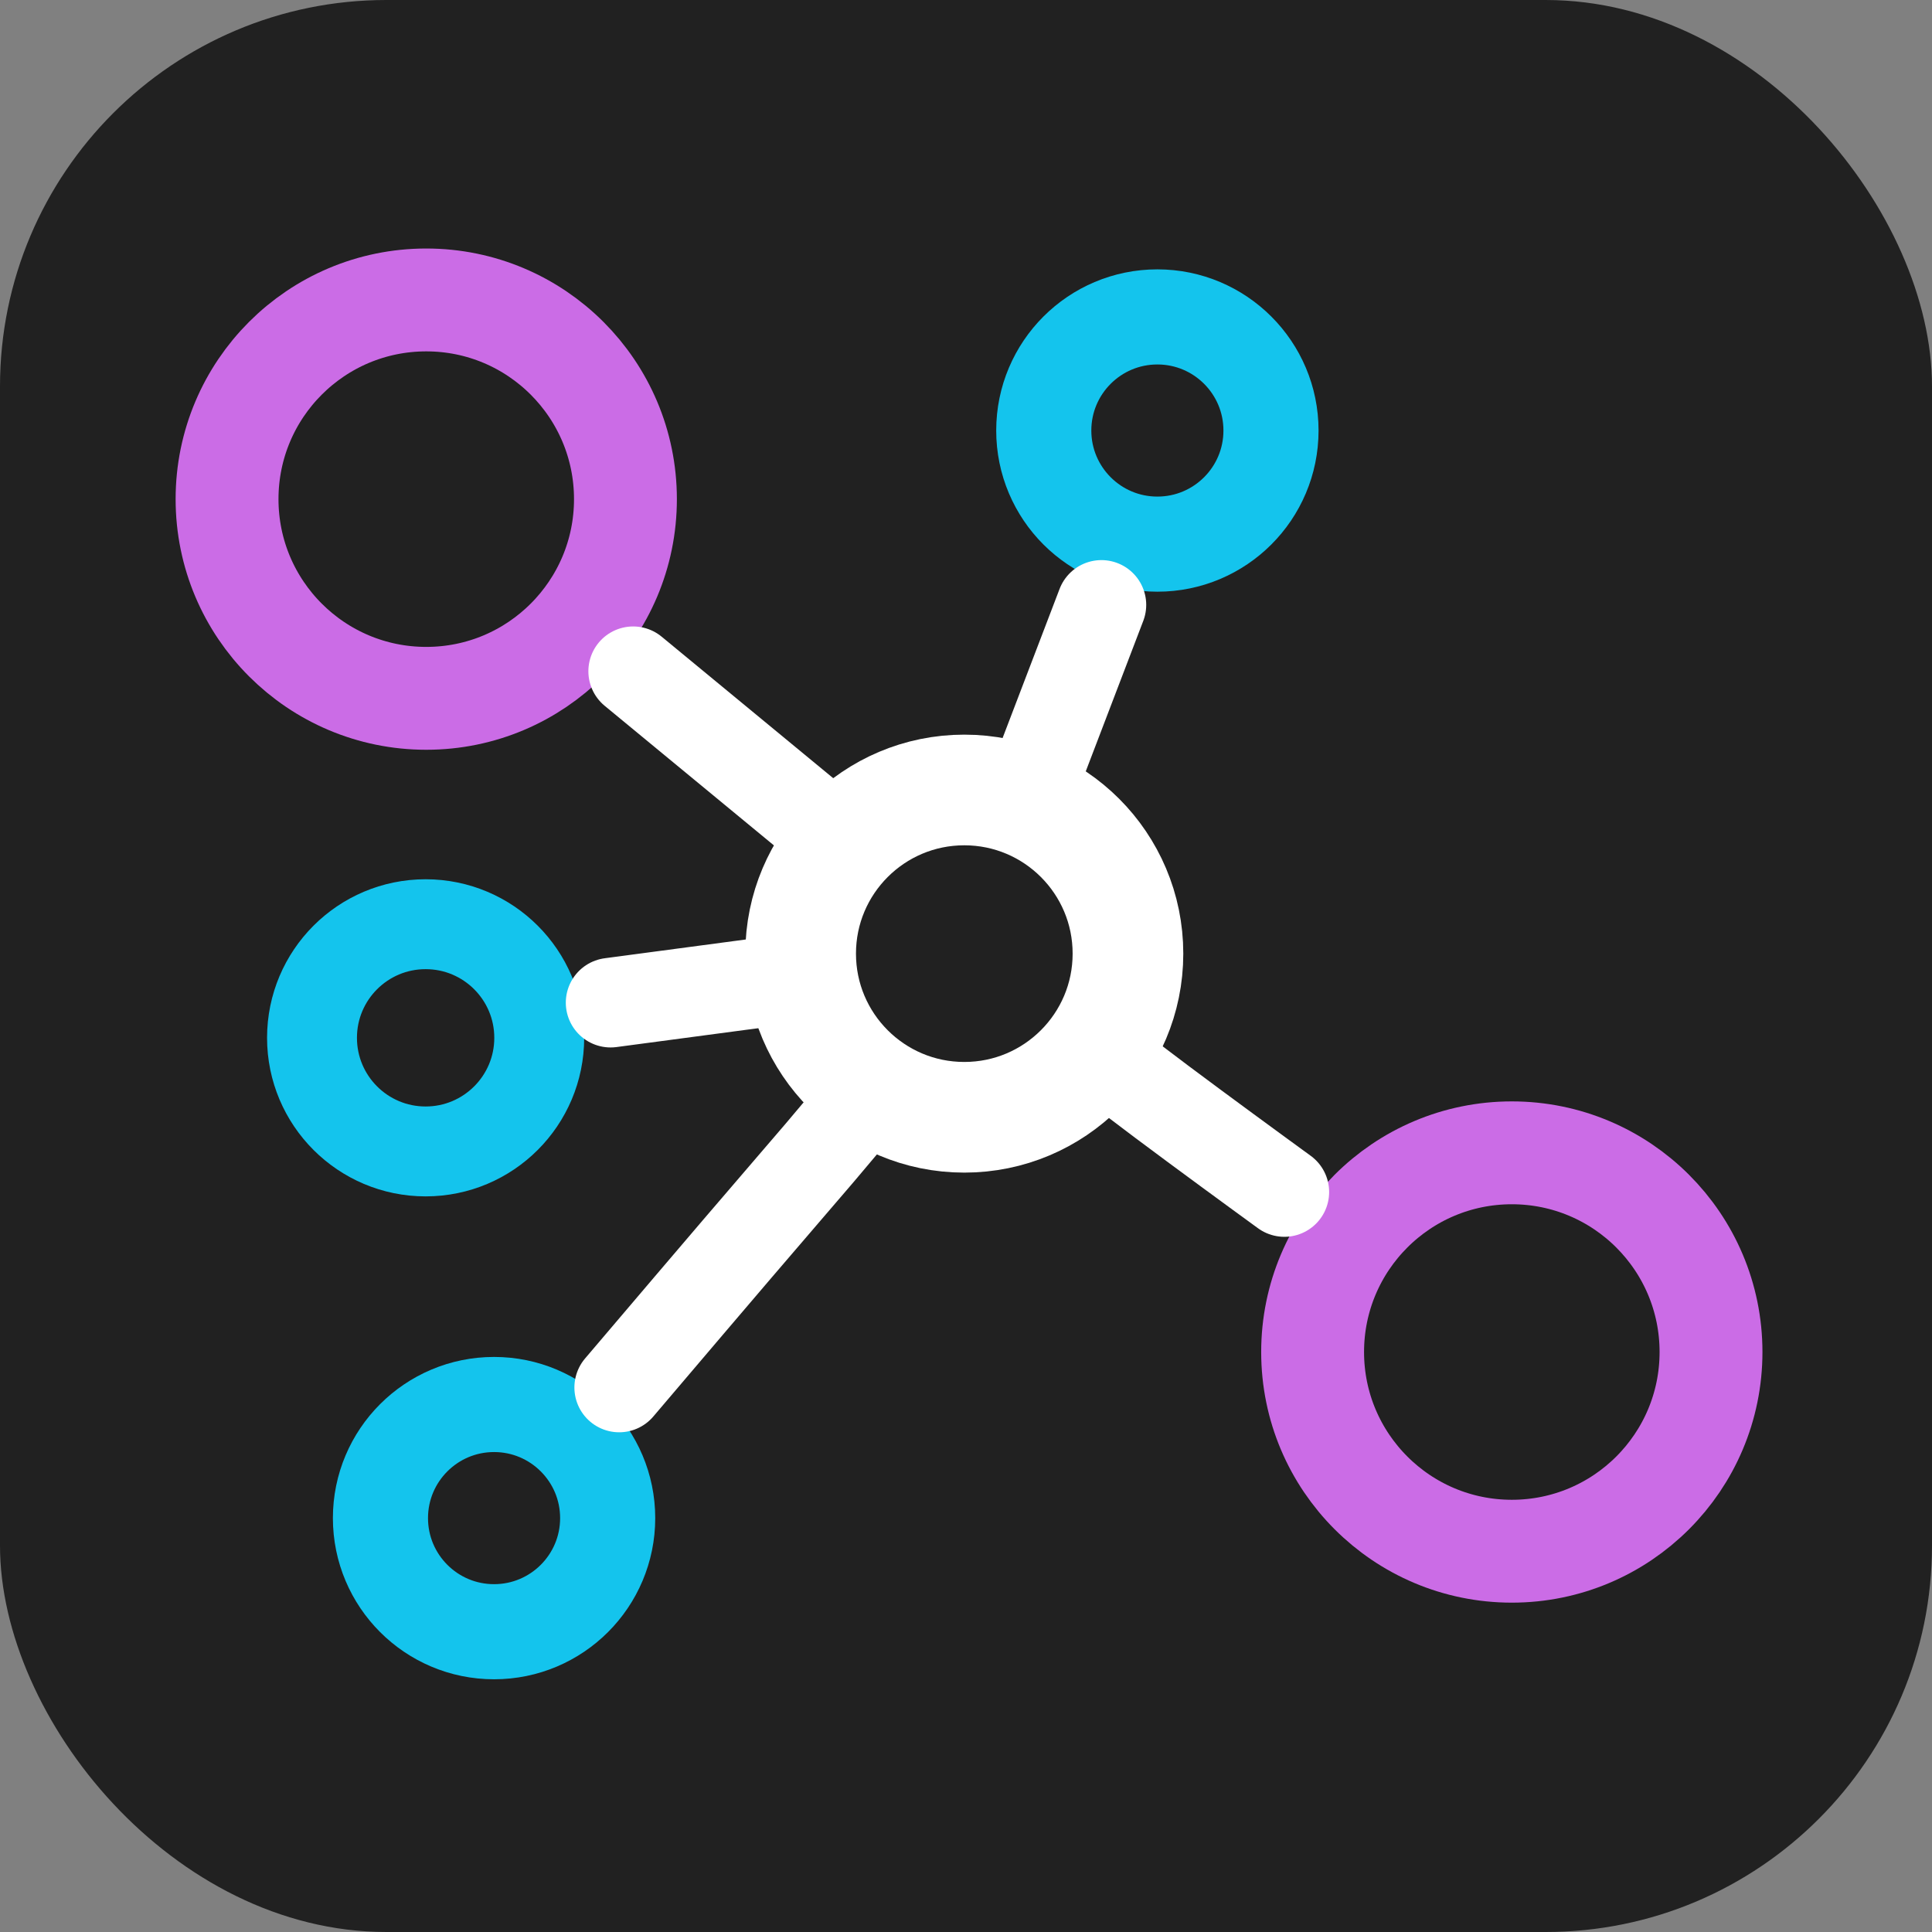 <svg
   version="1.1"
   xmlns="http://www.w3.org/2000/svg"
   width="5cm"
   height="5cm"
   viewBox="0 0 50 50"
>
    <rect x="0" y="0" width="50" height="50" fill="#808080" stroke="none"/>
    <rect x="0" y="0" width="50" height="50" fill="#212121" rx="10" />
  <g transform="scale(0.9) translate(2.5 2.5)">
    <circle
       style="fill:none;stroke:#ffffff;stroke-width:3.182;stroke-linecap:round;stroke-dasharray:none;paint-order:markers fill stroke"
       id="path234"
       cx="25.229"
       cy="24.922"
       r="4.706" />
    <circle
       style="fill:none;stroke:#14c4ed;stroke-width:2.735;stroke-linecap:round;stroke-dasharray:none;stroke-opacity:1;paint-order:markers fill stroke"
       id="path234-8"
       cx="30.781"
       cy="9.88"
       r="3.267" />
    <circle
       style="fill:none;stroke:#14c4ed;stroke-width:2.585;stroke-linecap:round;stroke-dasharray:none;stroke-opacity:1;paint-order:markers fill stroke"
       id="path234-8-9"
       cx="9.739"
       cy="27.343"
       r="3.267" />
    <circle
       style="fill:none;stroke:#14c4ed;stroke-width:2.735;stroke-linecap:round;stroke-dasharray:none;stroke-opacity:1;paint-order:markers fill stroke"
       id="path234-8-9-3"
       cx="11.707"
       cy="41.154"
       r="3.267" />
    <circle
       style="fill:none;stroke:#cb6ce6;stroke-width:2.958;stroke-linecap:round;stroke-dasharray:none;stroke-opacity:1;paint-order:markers fill stroke"
       id="path234-3"
       cx="40.973"
       cy="36.378"
       r="5.728" />
    <circle
       style="fill:none;stroke:#cb6ce6;stroke-width:2.958;stroke-linecap:round;stroke-dasharray:none;stroke-opacity:1;paint-order:markers fill stroke"
       id="path234-3-5"
       cx="9.757"
       cy="11.853"
       r="5.728" />
    <path
       style="fill:none;stroke:#ffffff;stroke-width:2.576;stroke-linecap:round;stroke-dasharray:none;paint-order:markers fill stroke"
       d="m 21.545,21.617 -5.838,-4.815"
       id="path1237" />
    <path
       style="fill:none;stroke:#ffffff;stroke-width:2.576;stroke-linecap:round;stroke-dasharray:none;paint-order:markers fill stroke"
       d="m 27.003,20.569 2.169,-5.675"
       id="path1360" />
    <path
       style="fill:none;stroke:#ffffff;stroke-width:2.576;stroke-linecap:round;stroke-dasharray:none;stroke-opacity:1;paint-order:markers fill stroke"
       d="m 20.063,25.666 -5.005,0.666"
       id="path1362" />
    <path
       style="fill:none;stroke:#ffffff;stroke-width:2.576;stroke-linecap:round;stroke-dasharray:none;paint-order:markers fill stroke"
       d="m 22.376,29.1 c -2.579,3.073 -0.774,0.887 -7.071,8.298"
       id="path1364" />
    <path
       style="fill:none;stroke:#ffffff;stroke-width:2.576;stroke-linecap:round;stroke-dasharray:none;paint-order:markers fill stroke"
       d="m 29.389,27.979 c -0.181,0 5.043,3.798 5.043,3.798"
       id="path1366" />
  </g>
</svg>

